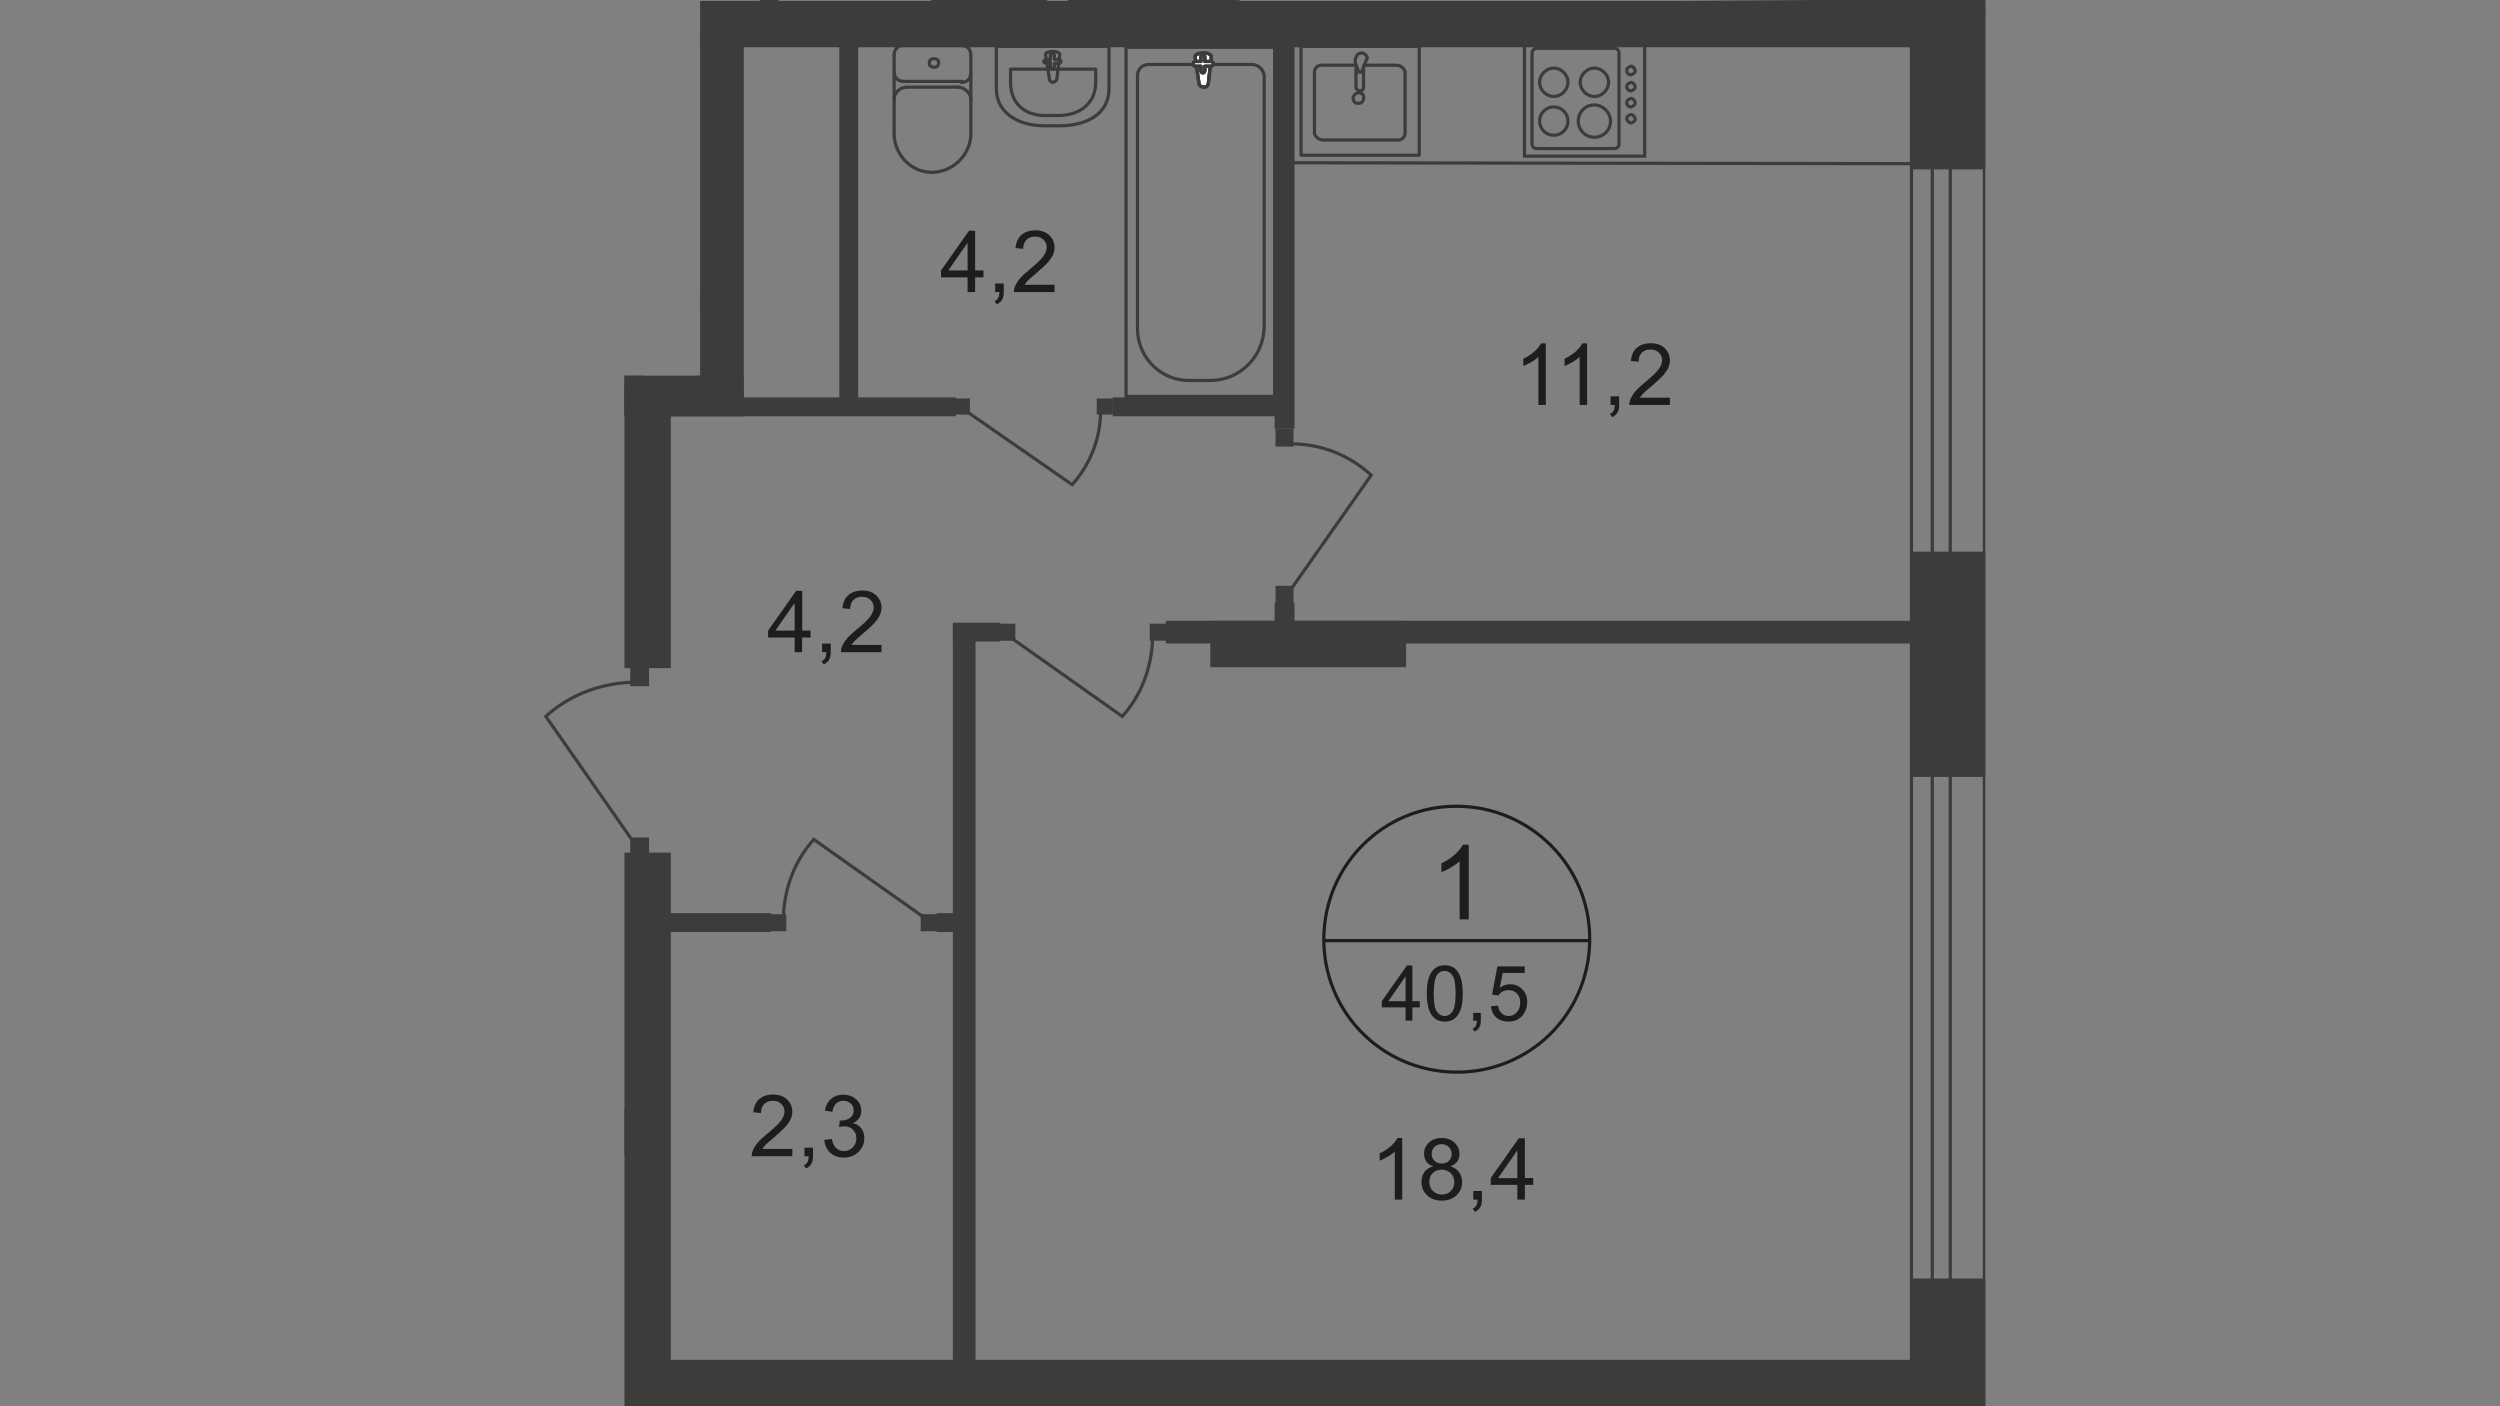 <?xml version="1.0" encoding="utf-8"?>
<!-- Generator: Adobe Illustrator 23.1.1, SVG Export Plug-In . SVG Version: 6.00 Build 0)  -->
<svg version="1.1" id="Слой_1" xmlns="http://www.w3.org/2000/svg" xmlns:xlink="http://www.w3.org/1999/xlink" x="0px" y="0px"
	 viewBox="0 0 1920 1080" style="enable-background:new 0 0 1920 1080;" xml:space="preserve">
<rect x="0" y="0" width="1920" height="1080" fill="#808080" stroke="none"/>
<style type="text/css">
	.st0{clip-path:url(#SVGID_2_);}
	.st1{clip-path:url(#SVGID_4_);}
	.st2{clip-path:url(#SVGID_6_);}
	.st3{fill:none;stroke:#1D1D1B;stroke-width:2.471;stroke-miterlimit:10;}
	.st4{enable-background:new    ;}
	.st5{fill:#1D1D1B;}
	.st6{clip-path:url(#SVGID_8_);}
	.st7{fill:none;stroke:#3C3C3B;stroke-width:2.471;stroke-miterlimit:22.93;}
	.st8{fill:#3C3C3B;}
	.st9{fill:#FFFFFF;}
	.st10{fill:none;stroke:#3C3C3B;stroke-width:2.471;stroke-linecap:round;stroke-linejoin:round;}
	.st11{clip-path:url(#SVGID_10_);}
	.st12{clip-path:url(#SVGID_12_);}
</style>
<title>6_s6-4</title>
<g>
	<defs>
		<polygon id="SVGID_1_" points="479.6,674.5 479.6,1080 1524.7,1080 1524.7,0 537.7,0 537.7,288.5 433.1,288.5 395.3,551.6 
			464.3,661.4 		"/>
	</defs>
	<clipPath id="SVGID_2_">
		<use xlink:href="#SVGID_1_"  style="overflow:visible;"/>
	</clipPath>
	<g class="st0">
		<g>
			<defs>
				<polygon id="SVGID_3_" points="-707.2,-2236.3 1525.4,-2236.3 1525.4,2181.1 -533.5,2181.1 -533.5,311.1 -734.1,311.1 
					-734.1,-2236.3 				"/>
			</defs>
			<clipPath id="SVGID_4_">
				<use xlink:href="#SVGID_3_"  style="overflow:visible;"/>
			</clipPath>
			<g class="st1">
				<g>
					<g>
						<defs>
							<rect id="SVGID_5_" x="-12915.7" y="-3786.5" width="14456.4" height="9903.9"/>
						</defs>
						<clipPath id="SVGID_6_">
							<use xlink:href="#SVGID_5_"  style="overflow:visible;"/>
						</clipPath>
						<g class="st2">
							<path class="st3" d="M1220.9,722.4c-0.7,56.7-46.5,101.7-103.2,101c-56.7-0.7-101.7-46.5-101-103.2
								c0.7-56,45.8-101,101.7-101c56.7,0,102.5,45.8,102.5,101.7C1220.9,722.4,1220.9,722.4,1220.9,722.4z"/>
							<line class="st3" x1="1016" y1="722.4" x2="1221.6" y2="722.4"/>
						</g>
					</g>
				</g>
				<g class="st4">
					<path class="st5" d="M1128,706.1h-7v-44.7c-1.7,1.6-3.9,3.2-6.6,4.8c-2.7,1.6-5.2,2.8-7.4,3.6v-6.8c3.9-1.8,7.4-4.1,10.3-6.7
						c2.9-2.6,5-5.2,6.2-7.6h4.5V706.1z"/>
				</g>
				<g class="st4">
					<path class="st5" d="M1079.5,783.8v-10.1h-18.3v-4.8l19.3-27.4h4.2v27.4h5.7v4.8h-5.7v10.1H1079.5z M1079.5,768.9v-19.1
						l-13.2,19.1H1079.5z"/>
					<path class="st5" d="M1095.8,763c0-5,0.5-9,1.5-12.1c1-3,2.6-5.4,4.6-7.1c2-1.7,4.6-2.5,7.7-2.5c2.3,0,4.3,0.5,6,1.4
						c1.7,0.9,3.1,2.2,4.2,4c1.1,1.7,2,3.8,2.6,6.3s1,5.8,1,10c0,5-0.5,9-1.5,12s-2.5,5.4-4.6,7.1c-2,1.7-4.6,2.5-7.7,2.5
						c-4.1,0-7.3-1.5-9.6-4.4C1097.1,776.7,1095.8,770.9,1095.8,763z M1101.1,763c0,6.9,0.8,11.6,2.4,13.9c1.6,2.3,3.6,3.4,6,3.4
						s4.4-1.2,6-3.5c1.6-2.3,2.4-6.9,2.4-13.8c0-7-0.8-11.6-2.4-13.9c-1.6-2.3-3.6-3.4-6.1-3.4c-2.4,0-4.3,1-5.7,3
						C1102,751.3,1101.1,756,1101.1,763z"/>
					<path class="st5" d="M1131.4,783.8v-5.9h5.9v5.9c0,2.2-0.4,3.9-1.2,5.3c-0.8,1.3-2,2.4-3.7,3.1l-1.4-2.2
						c1.1-0.5,1.9-1.2,2.4-2.1s0.8-2.3,0.9-4H1131.4z"/>
					<path class="st5" d="M1145,772.8l5.5-0.5c0.4,2.7,1.3,4.6,2.8,6c1.5,1.3,3.2,2,5.3,2c2.5,0,4.6-0.9,6.3-2.8s2.6-4.4,2.6-7.5
						c0-3-0.8-5.3-2.5-7c-1.7-1.7-3.8-2.6-6.5-2.6c-1.7,0-3.2,0.4-4.5,1.1s-2.4,1.7-3.2,3l-4.9-0.6l4.1-21.7h21v5h-16.9l-2.3,11.4
						c2.5-1.8,5.2-2.7,8-2.7c3.7,0,6.8,1.3,9.3,3.8s3.8,5.8,3.8,9.9c0,3.8-1.1,7.1-3.3,9.9c-2.7,3.4-6.4,5.1-11.1,5.1
						c-3.8,0-7-1.1-9.4-3.2S1145.4,776.3,1145,772.8z"/>
				</g>
				<g class="st4">
					<path class="st5" d="M1077,921.3h-5.8v-36.9c-1.4,1.3-3.2,2.7-5.5,4c-2.3,1.3-4.3,2.3-6.1,3v-5.6c3.2-1.5,6.1-3.4,8.5-5.5
						c2.4-2.2,4.1-4.3,5.1-6.3h3.7V921.3z"/>
					<path class="st5" d="M1100.7,895.8c-2.4-0.9-4.2-2.1-5.3-3.8s-1.7-3.6-1.7-5.9c0-3.4,1.2-6.3,3.7-8.6c2.5-2.3,5.7-3.5,9.8-3.5
						c4.1,0,7.4,1.2,9.9,3.6c2.5,2.4,3.8,5.3,3.8,8.7c0,2.2-0.6,4.1-1.7,5.7c-1.1,1.6-2.9,2.9-5.2,3.7c2.9,0.9,5.1,2.5,6.6,4.6
						c1.5,2.1,2.3,4.6,2.3,7.5c0,4-1.4,7.4-4.3,10.2c-2.9,2.7-6.6,4.1-11.3,4.1c-4.7,0-8.4-1.4-11.3-4.1c-2.9-2.8-4.3-6.2-4.3-10.3
						c0-3.1,0.8-5.6,2.3-7.7C1095.6,897.9,1097.8,896.5,1100.7,895.8z M1097.7,907.7c0,1.7,0.4,3.2,1.2,4.8s1.9,2.7,3.5,3.6
						c1.5,0.8,3.2,1.3,5,1.3c2.8,0,5-0.9,6.8-2.7s2.7-4,2.7-6.8c0-2.8-0.9-5.1-2.8-6.9c-1.9-1.8-4.2-2.7-7-2.7c-2.7,0-5,0.9-6.8,2.7
						C1098.6,902.8,1097.7,905,1097.7,907.7z M1099.5,886c0,2.2,0.7,4.1,2.2,5.5c1.4,1.4,3.3,2.1,5.6,2.1c2.2,0,4.1-0.7,5.5-2.1
						c1.4-1.4,2.1-3.1,2.1-5.2c0-2.1-0.7-3.9-2.2-5.4c-1.5-1.4-3.3-2.2-5.5-2.2c-2.2,0-4,0.7-5.5,2.1
						C1100.3,882.3,1099.5,884,1099.5,886z"/>
					<path class="st5" d="M1131.5,921.3v-6.6h6.6v6.6c0,2.4-0.4,4.4-1.3,5.9c-0.9,1.5-2.2,2.6-4.1,3.5l-1.6-2.5
						c1.2-0.5,2.1-1.3,2.7-2.4c0.6-1,0.9-2.5,1-4.5H1131.5z"/>
					<path class="st5" d="M1165.3,921.3v-11.3h-20.4v-5.3l21.5-30.5h4.7v30.5h6.4v5.3h-6.4v11.3H1165.3z M1165.3,904.8v-21.3
						l-14.8,21.3H1165.3z"/>
				</g>
				<g class="st4">
					<path class="st5" d="M1187.3,311h-5.8v-36.9c-1.4,1.3-3.2,2.7-5.5,4c-2.3,1.3-4.3,2.3-6.1,3v-5.6c3.2-1.5,6.1-3.4,8.5-5.5
						c2.4-2.2,4.1-4.3,5.1-6.3h3.7V311z"/>
				</g>
				<g class="st4">
					<path class="st5" d="M1219,311h-5.8v-36.9c-1.4,1.3-3.2,2.7-5.5,4c-2.3,1.3-4.3,2.3-6.1,3v-5.6c3.2-1.5,6.1-3.4,8.5-5.5
						c2.4-2.2,4.1-4.3,5.1-6.3h3.7V311z"/>
					<path class="st5" d="M1236.9,311v-6.6h6.6v6.6c0,2.4-0.4,4.4-1.3,5.9c-0.9,1.5-2.2,2.6-4.1,3.5l-1.6-2.5
						c1.2-0.5,2.1-1.3,2.7-2.4c0.6-1,0.9-2.5,1-4.5H1236.9z"/>
					<path class="st5" d="M1282.5,305.4v5.6h-31.2c0-1.4,0.2-2.7,0.7-4c0.8-2.1,2.1-4.2,3.8-6.3s4.3-4.4,7.6-7.1
						c5.1-4.2,8.6-7.5,10.4-10c1.8-2.5,2.7-4.8,2.7-7c0-2.3-0.8-4.2-2.5-5.8c-1.6-1.6-3.8-2.4-6.4-2.4c-2.8,0-5,0.8-6.7,2.5
						s-2.5,4-2.5,6.9l-5.9-0.6c0.4-4.4,1.9-7.8,4.6-10.1c2.7-2.3,6.2-3.5,10.7-3.5c4.5,0,8.1,1.3,10.7,3.8c2.6,2.5,4,5.6,4,9.3
						c0,1.9-0.4,3.7-1.2,5.6c-0.8,1.8-2.1,3.7-3.8,5.8c-1.8,2-4.8,4.8-8.9,8.3c-3.5,2.9-5.7,4.9-6.7,5.9s-1.8,2.1-2.4,3.1H1282.5z"
						/>
				</g>
				<g class="st4">
					<path class="st5" d="M743.1,224.3V213h-20.4v-5.3l21.5-30.5h4.7v30.5h6.4v5.3h-6.4v11.3H743.1z M743.1,207.7v-21.3l-14.8,21.3
						H743.1z"/>
					<path class="st5" d="M764.3,224.3v-6.6h6.6v6.6c0,2.4-0.4,4.4-1.3,5.9c-0.9,1.5-2.2,2.6-4.1,3.5l-1.6-2.5
						c1.2-0.5,2.1-1.3,2.7-2.4c0.6-1,0.9-2.5,1-4.5H764.3z"/>
					<path class="st5" d="M809.9,218.7v5.6h-31.2c0-1.4,0.2-2.7,0.7-4c0.8-2.1,2.1-4.2,3.8-6.3c1.7-2.1,4.3-4.4,7.6-7.1
						c5.1-4.2,8.6-7.5,10.4-10c1.8-2.5,2.7-4.8,2.7-7c0-2.3-0.8-4.2-2.5-5.8c-1.6-1.6-3.8-2.4-6.4-2.4c-2.8,0-5,0.8-6.7,2.5
						s-2.5,4-2.5,6.9l-5.9-0.6c0.4-4.4,1.9-7.8,4.6-10.1c2.7-2.3,6.2-3.5,10.7-3.5c4.5,0,8.1,1.3,10.7,3.8s4,5.6,4,9.3
						c0,1.9-0.4,3.7-1.2,5.6c-0.8,1.8-2.1,3.7-3.8,5.8c-1.8,2-4.8,4.8-8.9,8.3c-3.5,2.9-5.7,4.9-6.7,5.9s-1.8,2.1-2.4,3.1H809.9z"/>
				</g>
				<g class="st4">
					<path class="st5" d="M608.5,882.4v5.6h-31.2c0-1.4,0.2-2.7,0.7-4c0.8-2.1,2.1-4.2,3.8-6.3c1.7-2.1,4.3-4.4,7.6-7.1
						c5.1-4.2,8.6-7.5,10.4-10c1.8-2.5,2.7-4.8,2.7-7c0-2.3-0.8-4.2-2.5-5.8c-1.6-1.6-3.8-2.4-6.4-2.4c-2.8,0-5,0.8-6.7,2.5
						s-2.5,4-2.5,6.9l-5.9-0.6c0.4-4.4,1.9-7.8,4.6-10.1c2.7-2.3,6.2-3.5,10.7-3.5c4.5,0,8.1,1.3,10.7,3.8s4,5.6,4,9.3
						c0,1.9-0.4,3.7-1.2,5.6c-0.8,1.8-2.1,3.7-3.8,5.8c-1.8,2-4.8,4.8-8.9,8.3c-3.5,2.9-5.7,4.9-6.7,5.9c-1,1-1.8,2.1-2.4,3.1H608.5
						z"/>
					<path class="st5" d="M617.8,888v-6.6h6.6v6.6c0,2.4-0.4,4.4-1.3,5.9c-0.9,1.5-2.2,2.6-4.1,3.5l-1.6-2.5
						c1.2-0.5,2.1-1.3,2.7-2.4c0.6-1,0.9-2.5,1-4.5H617.8z"/>
					<path class="st5" d="M633,875.5l5.8-0.8c0.7,3.3,1.8,5.6,3.4,7.1c1.6,1.4,3.5,2.2,5.8,2.2c2.7,0,5-0.9,6.9-2.8
						c1.9-1.9,2.8-4.2,2.8-7c0-2.7-0.9-4.8-2.6-6.6c-1.7-1.7-3.9-2.6-6.6-2.6c-1.1,0-2.5,0.2-4.1,0.6l0.6-5.1c0.4,0,0.7,0.1,0.9,0.1
						c2.5,0,4.7-0.6,6.7-1.9c2-1.3,3-3.3,3-5.9c0-2.1-0.7-3.9-2.2-5.3s-3.3-2.1-5.6-2.1c-2.3,0-4.1,0.7-5.6,2.1
						c-1.5,1.4-2.5,3.5-2.9,6.4l-5.8-1c0.7-3.9,2.3-6.9,4.8-9s5.6-3.2,9.4-3.2c2.6,0,4.9,0.6,7.1,1.7c2.2,1.1,3.8,2.6,5,4.5
						c1.1,1.9,1.7,3.9,1.7,6.1c0,2-0.5,3.9-1.6,5.6c-1.1,1.7-2.7,3-4.9,4c2.8,0.6,5,2,6.5,4c1.5,2,2.3,4.6,2.3,7.6
						c0,4.1-1.5,7.6-4.5,10.5c-3,2.9-6.8,4.3-11.4,4.3c-4.1,0-7.6-1.2-10.3-3.7C634.9,882.7,633.4,879.5,633,875.5z"/>
				</g>
				<g>
					<g>
						<defs>
							<rect id="SVGID_7_" x="-12915.7" y="-3786.5" width="14456.4" height="9903.9"/>
						</defs>
						<clipPath id="SVGID_8_">
							<use xlink:href="#SVGID_7_"  style="overflow:visible;"/>
						</clipPath>
						<g class="st6">
							<rect x="1468" y="-2211.6" class="st7" width="56" height="2222.5"/>
							<rect x="1484" y="-2211.6" class="st7" width="13.8" height="2222.5"/>
							<rect x="483.2" y="0.7" class="st8" width="1027.7" height="35.6"/>
							<rect x="487.6" y="1044.4" class="st8" width="1003.7" height="35.6"/>
							<rect x="479.6" y="293.6" class="st8" width="35.6" height="219.5"/>
							<rect x="535.6" y="25.4" class="st8" width="35.6" height="293.6"/>
							<rect x="929.5" y="476.8" class="st8" width="150.4" height="35.6"/>
							<rect x="895.3" y="476.8" class="st8" width="584.3" height="17.4"/>
							<rect x="-437.6" y="1046.6" class="st8" width="692.6" height="35.6"/>
							<rect x="241.9" y="-451.3" class="st8" width="15.3" height="353.2"/>
							<rect x="241.9" y="-146.8" class="st8" width="15.3" height="96.7"/>
							<rect x="1468" y="-106.1" class="st8" width="57.4" height="236.2"/>
							<rect x="1468" y="423.7" class="st8" width="57.4" height="173"/>
							<rect x="1468" y="981.9" class="st8" width="57.4" height="173"/>
							<rect x="731.8" y="479.7" class="st8" width="17.4" height="581.4"/>
							<rect x="479.6" y="288.5" class="st8" width="91.6" height="31.3"/>
							<rect x="479.6" y="305.2" class="st8" width="254.4" height="14.5"/>
							<rect x="854.6" y="305.2" class="st8" width="130.1" height="14.5"/>
							<rect x="978.9" y="16" class="st8" width="15.3" height="313.2"/>
							<rect x="978.9" y="463" class="st8" width="15.3" height="24"/>
							<rect x="240.5" y="154.1" class="st8" width="15.3" height="425.2"/>
							<rect x="240.5" y="570.5" class="st8" width="15.3" height="292.9"/>
							<rect x="128.6" y="851.1" class="st8" width="154.8" height="35.6"/>
							<rect x="433.8" y="851.1" class="st8" width="66.9" height="35.6"/>
							<rect x="92.9" y="210.8" class="st8" width="162.8" height="17.4"/>
							<rect x="644.6" y="29.1" class="st8" width="14.5" height="282"/>
							<rect x="484" y="225.3" class="st8" width="61" height="14.5"/>
							<rect x="583.5" y="1063.3" class="st8" width="14.5" height="559.6"/>
							<rect x="479.6" y="-11.6" class="st8" width="14.5" height="323.4"/>
							<rect x="864.8" y="36.3" class="st7" width="114.1" height="268.2"/>
							<path class="st7" d="M970.9,251.5V58.9c0-5.1-4.4-9.4-9.4-9.4h-79.2c-5.1,0-8.7,3.6-8.7,8.7l0,0l0,0v195.5
								c0.7,21.8,18.9,39.2,40.7,38.5H928C951.3,292.9,970.2,274.7,970.9,251.5L970.9,251.5z"/>
							<path class="st9" d="M920.8,64l-2.9-20.3c-0.7-3.6,12.4-4.4,12.4,0L928,64c0,1.5-1.5,2.9-2.9,2.9
								C922.2,66.9,920.8,65.4,920.8,64"/>
							<path class="st7" d="M920.8,64l-2.9-20.3c-0.7-3.6,12.4-4.4,12.4,0L928,64c0,1.5-1.5,2.9-2.9,2.9
								C922.2,66.9,920.8,65.4,920.8,64z"/>
							<path class="st7" d="M920.8,64l-2.9-20.3c-0.7-3.6,12.4-4.4,12.4,0L928,64c0,1.5-1.5,2.9-2.9,2.9
								C922.2,66.9,920.8,65.4,920.8,64z"/>
							<path class="st10" d="M920.8,64l-2.9-20.3c-0.7-3.6,12.4-4.4,12.4,0L928,64c0,1.5-1.5,2.9-2.9,2.9
								C922.2,66.9,920.8,65.4,920.8,64z"/>
							<path class="st9" d="M916.4,48.7L916.4,48.7c0-0.7,0.7-1.5,1.5-1.5l0,0h4.4v-3.6c0-0.7,0.7-1.5,1.5-1.5
								c0.7,0,1.5,0.7,1.5,1.5l0,0v3.6h4.4c0.7,0,1.5,0,2.2,1.5l0,0c0,0.7,0,1.5-1.5,2.2h-0.7h-4.4v3.6c0,0.7-0.7,1.5-1.5,1.5
								c-0.7,0-1.5-0.7-1.5-1.5l0,0v-3.6h-4.4C917.1,50.9,916.4,50.1,916.4,48.7C916.4,49.4,916.4,49.4,916.4,48.7L916.4,48.7"/>
							<path class="st10" d="M916.4,48.7L916.4,48.7c0-0.7,0.7-1.5,1.5-1.5l0,0h4.4v-3.6c0-0.7,0.7-1.5,1.5-1.5
								c0.7,0,1.5,0.7,1.5,1.5l0,0v3.6h4.4c0.7,0,1.5,0,2.2,1.5l0,0c0,0.7,0,1.5-1.5,2.2h-0.7h-4.4v3.6c0,0.7-0.7,1.5-1.5,1.5
								c-0.7,0-1.5-0.7-1.5-1.5l0,0v-3.6h-4.4C917.1,50.9,916.4,50.1,916.4,48.7C916.4,49.4,916.4,49.4,916.4,48.7L916.4,48.7z"/>
							<path class="st10" d="M916.4,48.7L916.4,48.7c0-0.7,0.7-1.5,1.5-1.5l0,0h4.4v-3.6c0-0.7,0.7-1.5,1.5-1.5
								c0.7,0,1.5,0.7,1.5,1.5l0,0v3.6h4.4c0.7,0,1.5,0,2.2,1.5l0,0c0,0.7,0,1.5-1.5,2.2h-0.7h-4.4v3.6c0,0.7-0.7,1.5-1.5,1.5
								c-0.7,0-1.5-0.7-1.5-1.5l0,0v-3.6h-4.4C917.1,50.9,916.4,50.1,916.4,48.7C916.4,49.4,916.4,49.4,916.4,48.7L916.4,48.7z"/>
							<path class="st10" d="M916.4,48.7L916.4,48.7c0-0.7,0.7-1.5,1.5-1.5l0,0h4.4v-3.6c0-0.7,0.7-1.5,1.5-1.5
								c0.7,0,1.5,0.7,1.5,1.5l0,0v3.6h4.4c0.7,0,1.5,0,2.2,1.5l0,0c0,0.7,0,1.5-1.5,2.2h-0.7h-4.4v3.6c0,0.7-0.7,1.5-1.5,1.5
								c-0.7,0-1.5-0.7-1.5-1.5l0,0v-3.6h-4.4C917.1,50.9,916.4,50.1,916.4,48.7C916.4,49.4,916.4,49.4,916.4,48.7L916.4,48.7z"/>
							<path class="st10" d="M686.7,42.2c0-4.4,2.9-7.3,7.3-7.3"/>
							<line class="st10" x1="686.7" y1="42.2" x2="686.7" y2="104.7"/>
							<path class="st10" d="M745.6,104.7c-1.5,16-15.3,28.3-31.3,27.6c-14.5-0.7-26.2-12.4-27.6-27.6"/>
							<line class="st10" x1="745.6" y1="104.7" x2="745.6" y2="42.9"/>
							<path class="st10" d="M738.3,34.9c4.4,0,7.3,2.9,7.3,7.3"/>
							<line class="st10" x1="739.1" y1="34.9" x2="694.7" y2="34.9"/>
							<path class="st10" d="M717.3,45.1c1.5,0,3.6,0.7,3.6,2.9c0,1.5-0.7,3.6-2.9,3.6l0,0h-0.7c-1.5,0-3.6-0.7-3.6-2.9
								c0-1.5,0.7-3.6,2.9-3.6l0,0H717.3z"/>
							<path class="st10" d="M745.6,56c0,4.4-2.9,7.3-7.3,7.3"/>
							<line class="st10" x1="739.1" y1="62.5" x2="694.7" y2="62.5"/>
							<path class="st10" d="M694,62.5c-4.4,0-7.3-2.9-7.3-7.3"/>
							<path class="st10" d="M686.7,76.3c0-5.1,4.4-9.4,10.2-9.4"/>
							<line class="st10" x1="697.6" y1="66.9" x2="736.2" y2="66.9"/>
							<path class="st10" d="M735.4,66.9c5.1,0,10.2,4.4,10.2,9.4l0,0l0,0"/>
							<path class="st10" d="M765.2,68.3V35.6h86.5v32.7c0,18.9-16.7,28.3-37.8,28.3h-11.6C781.9,96.7,765.2,86.5,765.2,68.3z"/>
							<path class="st10" d="M776.1,63.2V53.1h65.4v10.2c0,16.7-13.1,25.4-28.3,25.4h-8.7C788.5,89.4,776.1,80.7,776.1,63.2z"/>
							<path class="st10" d="M805.9,60.3L803,42.2c-0.7-3.6,11.6-3.6,10.9,0l-2.2,18.2c0,1.5-2.2,2.9-3.6,2.9l0,0
								C806.6,62.5,805.9,61.8,805.9,60.3z"/>
							<path class="st10" d="M801.6,47.2L801.6,47.2c0-0.7,0.7-1.5,1.5-1.5l0,0h3.6v-3.6c0-0.7,0.7-1.5,1.5-1.5
								c0.7,0,1.5,0.7,1.5,1.5v3.6h3.6c0.7,0,1.5,0.7,1.5,1.5s-0.7,1.5-1.5,1.5l0,0h-3.6v2.9c0,0.7-0.7,1.5-1.5,1.5
								c-0.7,0-1.5-0.7-1.5-1.5V48H803C802.3,48.7,801.6,48,801.6,47.2z"/>
							<polygon class="st7" points="989.1,26.2 988.3,125 1472.4,125.7 1472.4,111.2 1472.4,29.1 							"/>
							<path class="st10" d="M1047.9,50.1h24.7c2.9,0,5.8,2.2,6.5,5.1v47.2c0,2.9-2.9,5.8-6.5,5.1H1016c-2.9,0-5.8-2.2-6.5-5.1V55.2
								c0-2.9,2.9-5.8,6.5-5.1h24.7"/>
							<path class="st7" d="M1039.2,75.6c0-2.2,2.2-4.4,4.4-4.4l0,0l0,0c2.2,0,4.4,2.2,3.6,4.4c0,2.2-2.2,4.4-4.4,3.6
								C1041.4,79.9,1039.2,77.8,1039.2,75.6L1039.2,75.6z"/>
							<path class="st7" d="M1041.4,51.6v15.3c0,1.5,1.5,2.9,2.9,2.9l0,0l0,0c1.5,0,2.9-0.7,2.9-2.9V51.6"/>
							<path class="st7" d="M1047.9,49.4c-0.7,2.2-1.5,3.6-1.5,4.4c0,0.7,0,1.5-0.7,1.5h-2.2c0-0.7,0-1.5-0.7-1.5
								c0-0.7-0.7-2.2-1.5-4.4c-0.7-1.5-0.7-3.6,0-5.1c0.7-2.2,2.2-3.6,4.4-3.6s3.6,1.5,4.4,3.6C1049.4,45.8,1048.7,48,1047.9,49.4z
								"/>
							<rect x="999.2" y="35.6" class="st10" width="90.8" height="83.6"/>
							<rect x="1170.8" y="32" class="st7" width="92.3" height="87.9"/>
							<path class="st7" d="M1180.2,37.1h59.6c2.2,0,3.6,1.5,3.6,3.6v69.8c0,2.2-1.5,3.6-3.6,3.6l0,0h-59.6c-2.2,0-3.6-1.5-3.6-3.6
								V40.7C1176.6,39.2,1178,37.1,1180.2,37.1z"/>
							<circle class="st7" cx="1193.3" cy="93" r="10.9"/>
							<path class="st7" d="M1193.3,74.1c5.8,0,10.9-5.1,10.9-10.9s-5.1-10.9-10.9-10.9s-10.9,5.1-10.9,10.9
								S1187.5,74.1,1193.3,74.1z"/>
							<path class="st7" d="M1224.5,74.1c5.8,0,10.9-5.1,10.9-10.9s-5.1-10.9-10.9-10.9s-10.9,5.1-10.9,10.9
								S1218.7,74.1,1224.5,74.1z"/>
							<path class="st7" d="M1224.5,105.4c7.3,0,12.4-5.8,12.4-12.4s-5.8-12.4-12.4-12.4c-7.3,0-12.4,5.8-12.4,12.4
								S1217.3,105.4,1224.5,105.4L1224.5,105.4z"/>
							<path class="st7" d="M1252.2,94.5c1.5,0,3.6-1.5,3.6-2.9c0-1.5-1.5-3.6-2.9-3.6c-1.5,0-3.6,1.5-3.6,2.9l0,0
								C1249.3,92.3,1250.7,93.8,1252.2,94.5z"/>
							<path class="st7" d="M1252.2,82.1c1.5,0,3.6-1.5,3.6-2.9c0-1.5-1.5-3.6-2.9-3.6c-1.5,0-3.6,1.5-3.6,2.9l0,0
								C1249.3,80.7,1250.7,82.1,1252.2,82.1z"/>
							<path class="st7" d="M1252.2,69.8c1.5,0,3.6-1.5,3.6-2.9c0-1.5-1.5-3.6-2.9-3.6c-1.5,0-3.6,1.5-3.6,2.9l0,0
								C1249.3,68.3,1250.7,69.8,1252.2,69.8z"/>
							<path class="st7" d="M1252.2,57.4c1.5,0,3.6-1.5,3.6-2.9c0-1.5-1.5-3.6-2.9-3.6c-1.5,0-3.6,1.5-3.6,2.9l0,0
								C1249.3,56,1250.7,57.4,1252.2,57.4z"/>
							<rect x="979.6" y="449.9" class="st8" width="13.8" height="13.8"/>
							<rect x="979.6" y="329.2" class="st8" width="13.8" height="13.8"/>
							<path class="st7" d="M991.3,452.8l61.8-87.9c-16.7-15.3-38.5-24-61-24"/>
							<rect x="732.5" y="306" class="st8" width="12.4" height="12.4"/>
							<rect x="842.3" y="306" class="st8" width="12.4" height="12.4"/>
							<path class="st7" d="M742.7,316.2l80.7,56c13.8-15.3,21.8-35.6,21.8-56"/>
							<rect x="484" y="643.2" class="st8" width="14.5" height="15.3"/>
							<rect x="484" y="511.7" class="st8" width="14.5" height="15.3"/>
							<path class="st7" d="M486.1,646.1l-66.9-95.9c18.2-16.7,42.2-25.4,66.1-26.2"/>
							<rect x="282.6" y="860.5" class="st8" width="16" height="15.3"/>
							<rect x="418.5" y="860.5" class="st8" width="15.3" height="15.3"/>
							<path class="st7" d="M295,862.7l99.6-69.8c16.7,18.9,26.9,43.6,26.9,69"/>
							<rect x="241.2" y="-51.6" class="st8" width="16.7" height="16.7"/>
							<rect x="241.2" y="136.6" class="st8" width="16.7" height="17.4"/>
							<rect x="1468" y="10.9" class="st7" width="56" height="3341.7"/>
							<rect x="1484" y="10.9" class="st7" width="13.8" height="3341.7"/>
							<polygon class="st7" points="950.6,4.4 949.8,-95.2 1470.9,-95.9 1470.2,-81.4 1470.2,0.7 							"/>
							<path class="st10" d="M1009.4-19.6h24c2.9,0,5.8-2.2,6.5-5.1V-72c0-2.9-2.9-5.8-6.5-5.1h-56.7c-2.9,0-5.8,2.2-6.5,5.1v47.2
								c0,2.9,2.9,5.8,6.5,5.1h24.7"/>
							<path class="st7" d="M1000.7-45.8c0,2.2,2.2,4.4,4.4,4.4l0,0l0,0c2.2,0,4.4-2.2,3.6-4.4l0,0c0-2.2-2.2-4.4-4.4-3.6
								C1002.9-49.4,1000.7-48,1000.7-45.8z"/>
							<path class="st7" d="M1002.9-21.1v-16c0-1.5,1.5-2.9,2.9-2.9s2.9,1.5,2.9,2.9v15.3"/>
							<path class="st7" d="M1009.4-18.9c-0.7-2.2-1.5-3.6-1.5-4.4s0-0.7-0.7-1.5h-2.2l-0.7,1.5l-1.5,4.4c-0.7,1.5-0.7,3.6,0,5.1
								c0.7,2.2,2.2,3.6,4.4,3.6c2.2,0,3.6-1.5,4.4-3.6C1010.9-16,1010.1-17.4,1009.4-18.9z"/>
							<rect x="960.7" y="-88.7" class="st10" width="90.8" height="82.9"/>
							<rect x="1132.2" y="-90.1" class="st7" width="92.3" height="87.9"/>
							<path class="st7" d="M1141.7-84.3h59.6c2.2,0,3.6,1.5,3.6,3.6v69.8c0,2.2-1.5,3.6-3.6,3.6l0,0h-59.6c-2.2,0-3.6-1.5-3.6-3.6
								v-69.8C1138.1-82.9,1139.5-84.3,1141.7-84.3z"/>
							<circle class="st7" cx="1154.8" cy="-63.2" r="10.9"/>
							<circle class="st7" cx="1154.8" cy="-33.4" r="10.9"/>
							<circle class="st7" cx="1186" cy="-33.4" r="10.9"/>
							<path class="st7" d="M1186-74.9c7.3,0,13.1,5.8,13.1,13.1s-5.8,13.1-13.1,13.1s-13.1-5.8-13.1-13.1S1178.8-74.9,1186-74.9z"
								/>
							<path class="st7" d="M1213.6-64c1.5,0,3.6,1.5,3.6,2.9s-1.5,3.6-2.9,3.6c-1.5,0-3.6-1.5-3.6-2.9l0,0
								C1210-62.5,1211.5-64,1213.6-64z"/>
							<path class="st7" d="M1213.6-51.6c1.5,0,3.6,1.5,3.6,2.9c0,1.5-1.5,3.6-2.9,3.6c-1.5,0-3.6-1.5-3.6-2.9l0,0
								C1210-50.1,1211.5-51.6,1213.6-51.6z"/>
							<path class="st7" d="M1213.6-39.2c1.5,0,3.6,1.5,3.6,2.9c0,1.5-1.5,3.6-3.6,3.6c-1.5,0-3.6-1.5-3.6-2.9l0,0
								C1210-37.8,1211.5-39.2,1213.6-39.2z"/>
							<path class="st7" d="M1213.6-26.9c1.5,0,3.6,1.5,3.6,2.9c0,1.5-1.5,3.6-2.9,3.6c-1.5,0-3.6-1.5-3.6-2.9l0,0
								C1210-25.4,1211.5-26.9,1213.6-26.9z"/>
							<rect x="933.8" y="-391" class="st8" width="15.3" height="393.2"/>
							<rect x="479.6" y="-330" class="st8" width="35.6" height="340.1"/>
							<rect x="821.2" y="-267.5" class="st7" width="114.1" height="268.2"/>
							<path class="st7" d="M926.6-213.7v192.6c0,5.1-4.4,9.4-9.4,9.4l0,0h-79.2c-5.1,0-8.7-3.6-8.7-8l0,0l0,0v-195.5
								c0.7-21.8,18.9-39.2,40.7-38.5h13.8C906.9-255.1,925.8-236.9,926.6-213.7L926.6-213.7z"/>
							<path class="st9" d="M876.4-26.9l-2.9,20.3c-0.7,3.6,12.4,4.4,12.4,0l-2.2-20.3c0-1.5-1.5-3.6-2.9-3.6
								C877.9-29.8,876.4-28.3,876.4-26.9"/>
							<path class="st7" d="M876.4-26.9l-2.9,20.3c-0.7,3.6,12.4,4.4,12.4,0l-2.2-20.3c0-1.5-1.5-3.6-2.9-3.6
								C877.9-29.8,876.4-28.3,876.4-26.9z"/>
							<path class="st7" d="M876.4-26.9l-2.9,20.3c-0.7,3.6,12.4,4.4,12.4,0l-2.2-20.3c0-1.5-1.5-3.6-2.9-3.6
								C877.9-29.8,876.4-28.3,876.4-26.9z"/>
							<path class="st10" d="M876.4-26.9l-2.9,20.3c-0.7,3.6,12.4,4.4,12.4,0l-2.2-20.3c0-1.5-1.5-3.6-2.9-3.6
								C877.9-29.8,876.4-28.3,876.4-26.9z"/>
							<path class="st9" d="M872.1-11.6L872.1-11.6c0,0.7,0.7,1.5,1.5,1.5l0,0h4.4v3.6c0,0.7,0.7,1.5,1.5,1.5l0,0l0,0
								c0.7,0,1.5-0.7,1.5-1.5l0,0l0,0v-3.6h4.4c0.7,0,1.5,0,2.2-1.5c0-0.7,0-1.5-1.5-2.2h-4.4v-3.6c0-0.7-0.7-1.5-1.5-1.5l0,0
								c-0.7,0-1.5,0.7-1.5,1.5l0,0l0,0v3.6h-4.4C873.5-13.1,872.8-12.4,872.1-11.6C872.8-10.9,872.8-10.9,872.1-11.6L872.1-11.6"/>
							<path class="st10" d="M872.1-11.6L872.1-11.6c0,0.7,0.7,1.5,1.5,1.5l0,0h4.4v3.6c0,0.7,0.7,1.5,1.5,1.5l0,0l0,0
								c0.7,0,1.5-0.7,1.5-1.5l0,0l0,0v-3.6h4.4c0.7,0,1.5,0,2.2-1.5c0-0.7,0-1.5-1.5-2.2h-4.4v-3.6c0-0.7-0.7-1.5-1.5-1.5l0,0
								c-0.7,0-1.5,0.7-1.5,1.5l0,0l0,0v3.6h-4.4C873.5-13.1,872.8-12.4,872.1-11.6C872.8-10.9,872.8-10.9,872.1-11.6L872.1-11.6z"
								/>
							<path class="st10" d="M872.1-11.6L872.1-11.6c0,0.7,0.7,1.5,1.5,1.5l0,0h4.4v3.6c0,0.7,0.7,1.5,1.5,1.5l0,0l0,0
								c0.7,0,1.5-0.7,1.5-1.5l0,0l0,0v-3.6h4.4c0.7,0,1.5,0,2.2-1.5c0-0.7,0-1.5-1.5-2.2h-4.4v-3.6c0-0.7-0.7-1.5-1.5-1.5l0,0
								c-0.7,0-1.5,0.7-1.5,1.5l0,0l0,0v3.6h-4.4C873.5-13.1,872.8-12.4,872.1-11.6C872.8-10.9,872.8-10.9,872.1-11.6L872.1-11.6z"
								/>
							<path class="st10" d="M872.1-11.6L872.1-11.6c0,0.7,0.7,1.5,1.5,1.5l0,0h4.4v3.6c0,0.7,0.7,1.5,1.5,1.5l0,0l0,0
								c0.7,0,1.5-0.7,1.5-1.5l0,0l0,0v-3.6h4.4c0.7,0,1.5,0,2.2-1.5c0-0.7,0-1.5-1.5-2.2h-4.4v-3.6c0-0.7-0.7-1.5-1.5-1.5l0,0
								c-0.7,0-1.5,0.7-1.5,1.5l0,0l0,0v3.6h-4.4C873.5-13.1,872.8-12.4,872.1-11.6C872.8-10.9,872.8-10.9,872.1-11.6L872.1-11.6z"
								/>
							<path class="st10" d="M716.5-32V0.7H803V-32c0-18.9-16.7-28.3-37.8-28.3h-11.6C733.2-60.3,716.5-50.9,716.5-32z"/>
							<path class="st10" d="M727.4-27.6v10.2h65.4v-10.2c0-16.7-13.1-25.4-28.3-25.4h-8.7C739.8-53.1,727.4-44.3,727.4-27.6z"/>
							<path class="st10" d="M757.2-24.7l-2.9,17.4c-0.7,3.6,11.6,3.6,10.9,0L763-25.4c0-1.5-2.2-2.9-3.6-2.9l0,0
								C758-26.9,757.2-26.2,757.2-24.7L757.2-24.7z"/>
							<path class="st10" d="M752.9-10.9L752.9-10.9c0,0.7,0.7,1.5,1.5,1.5h3.6v3.6c0,0.7,0.7,1.5,1.5,1.5c0.7,0,1.5-0.7,1.5-1.5
								v-3.6h3.6c0.7,0,1.5-0.7,1.5-1.5c0-0.7-0.7-1.5-1.5-1.5h-3.6V-16c0-0.7-0.7-1.5-1.5-1.5c-0.7,0-1.5,0.7-1.5,1.5v3.6h-3.6
								C753.6-12.4,752.9-11.6,752.9-10.9L752.9-10.9L752.9-10.9z"/>
							<path class="st10" d="M606.1-94.5c-4.4,0-7.3-2.9-7.3-7.3"/>
							<line class="st10" x1="606.1" y1="-94.5" x2="668.6" y2="-94.5"/>
							<path class="st10" d="M668.6-153.4c16,1.5,28.3,15.3,27.6,31.3c-0.7,14.5-13.1,26.2-27.6,27.6"/>
							<path class="st10" d="M627.1-102.5c0,4.4-2.9,7.3-7.3,7.3"/>
							<path class="st10" d="M640.2-94.5c-5.1,0-9.4-4.4-9.4-10.2l0,0"/>
						</g>
					</g>
				</g>
				<g>
					<g>
						<defs>
							<rect id="SVGID_9_" x="-12915.7" y="-3786.5" width="14456.4" height="9903.9"/>
						</defs>
						<clipPath id="SVGID_10_">
							<use xlink:href="#SVGID_9_"  style="overflow:visible;"/>
						</clipPath>
						<g class="st11">
							<rect x="583.5" y="-297.3" class="st8" width="14.5" height="307.4"/>
						</g>
					</g>
				</g>
				<g>
					<g>
						<defs>
							<rect id="SVGID_11_" x="-12915.7" y="-3786.5" width="14456.4" height="9903.9"/>
						</defs>
						<clipPath id="SVGID_12_">
							<use xlink:href="#SVGID_11_"  style="overflow:visible;"/>
						</clipPath>
						<g class="st12">
							<rect x="479.6" y="654.8" class="st8" width="35.6" height="425.2"/>
							<rect x="766.7" y="479" class="st8" width="13.1" height="13.1"/>
							<rect x="883" y="479" class="st8" width="13.1" height="13.1"/>
							<path class="st7" d="M777.6,490.6l84.3,59.6c14.5-16,22.5-37.1,23.3-59.6"/>
							<rect x="731.8" y="478.2" class="st8" width="36.3" height="14.5"/>
							<rect x="707.1" y="702.1" class="st8" width="13.1" height="13.1"/>
							<rect x="590.8" y="702.1" class="st8" width="13.1" height="13.1"/>
							<path class="st7" d="M709.3,704.3L625,644.7c-14.5,16-22.5,37.1-23.3,58.9"/>
							<rect x="719.4" y="701.3" class="st8" width="23.3" height="14.5"/>
							<rect x="507.9" y="701.3" class="st8" width="84.3" height="14.5"/>
						</g>
					</g>
				</g>
				<g class="st4">
					<path class="st5" d="M610.3,500.9v-11.3h-20.4v-5.3l21.5-30.5h4.7v30.5h6.4v5.3H616v11.3H610.3z M610.3,484.3v-21.3l-14.8,21.3
						H610.3z"/>
					<path class="st5" d="M631.4,500.9v-6.6h6.6v6.6c0,2.4-0.4,4.4-1.3,5.9c-0.9,1.5-2.2,2.6-4.1,3.5l-1.6-2.5
						c1.2-0.5,2.1-1.3,2.7-2.4c0.6-1,0.9-2.5,1-4.5H631.4z"/>
					<path class="st5" d="M677,495.3v5.6h-31.2c0-1.4,0.2-2.7,0.7-4c0.8-2.1,2.1-4.2,3.8-6.3c1.7-2.1,4.3-4.4,7.6-7.1
						c5.1-4.2,8.6-7.5,10.4-10c1.8-2.5,2.7-4.8,2.7-7c0-2.3-0.8-4.2-2.5-5.8c-1.6-1.6-3.8-2.4-6.4-2.4c-2.8,0-5,0.8-6.7,2.5
						s-2.5,4-2.5,6.9l-5.9-0.6c0.4-4.4,1.9-7.8,4.6-10.1c2.7-2.3,6.2-3.5,10.7-3.5c4.5,0,8.1,1.3,10.7,3.8s4,5.6,4,9.3
						c0,1.9-0.4,3.7-1.2,5.6c-0.8,1.8-2.1,3.7-3.8,5.8c-1.8,2-4.8,4.8-8.9,8.3c-3.5,2.9-5.7,4.9-6.7,5.9s-1.8,2.1-2.4,3.1H677z"/>
				</g>
			</g>
		</g>
	</g>
</g>
</svg>

